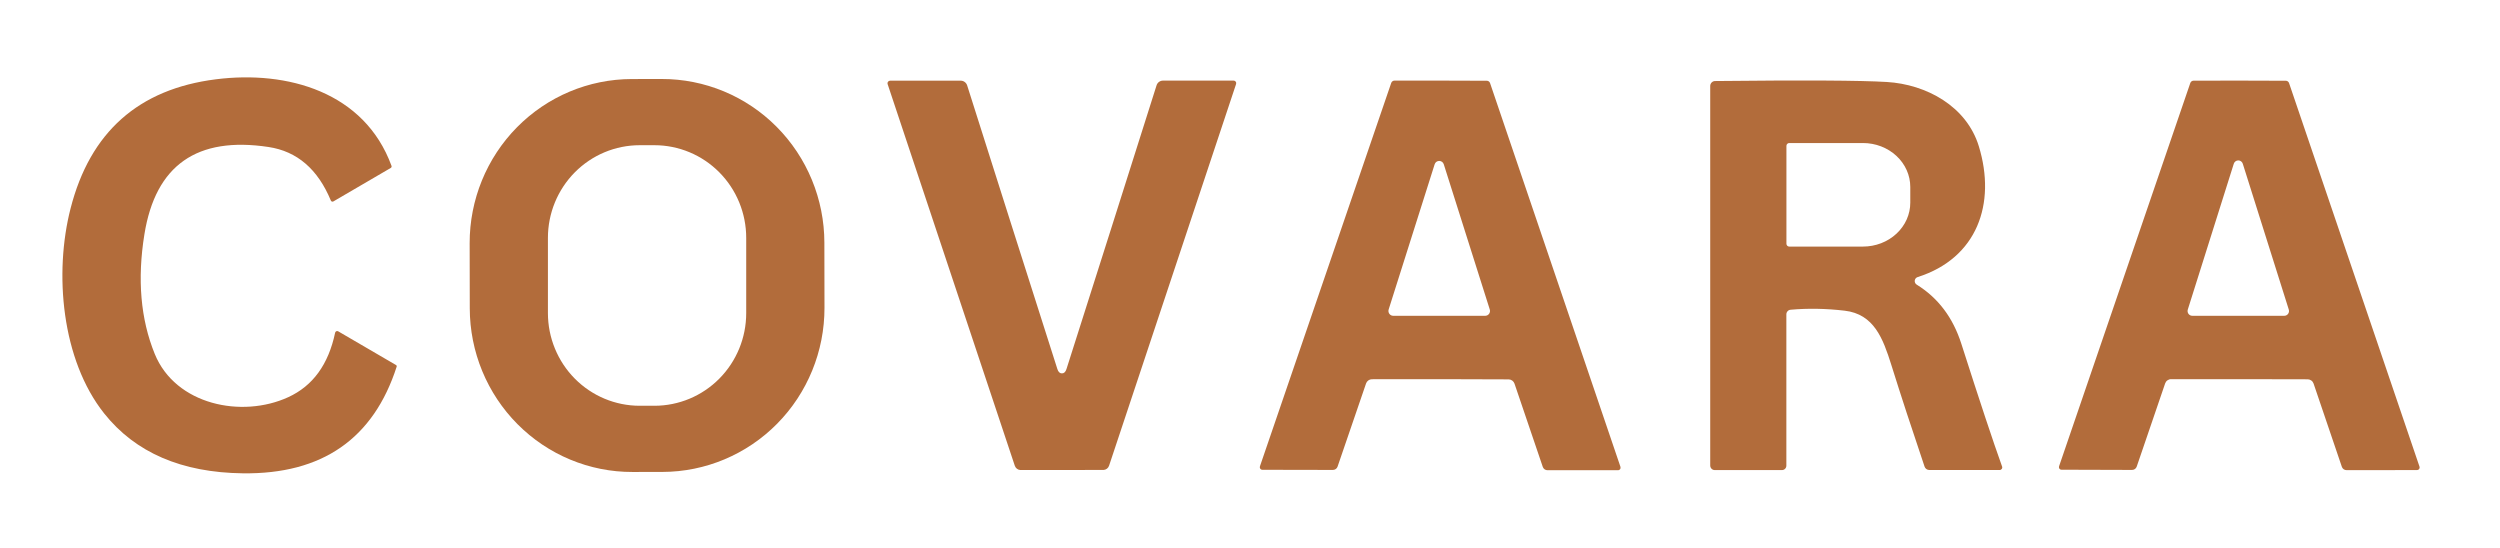 <svg xmlns="http://www.w3.org/2000/svg" fill="none" viewBox="0 0 219 48" height="48" width="219">
<path fill="#B26C3B" d="M34.295 14.526C34.308 14.559 34.308 14.596 34.297 14.629C34.285 14.663 34.263 14.691 34.233 14.71L29.202 17.646C29.183 17.657 29.162 17.663 29.14 17.665C29.119 17.667 29.097 17.665 29.076 17.657C29.055 17.65 29.036 17.639 29.02 17.624C29.004 17.609 28.992 17.591 28.983 17.57C27.84 14.817 26.021 13.253 23.527 12.878C17.253 11.926 13.628 14.472 12.652 20.514C12.014 24.455 12.314 27.95 13.553 30.998C15.374 35.476 21.193 36.657 25.248 34.794C27.404 33.808 28.774 31.924 29.358 29.141C29.365 29.114 29.377 29.088 29.395 29.066C29.413 29.044 29.435 29.027 29.46 29.015C29.486 29.004 29.514 28.998 29.542 28.999C29.57 29 29.597 29.008 29.621 29.021L34.702 31.983C34.724 31.996 34.74 32.016 34.749 32.039C34.758 32.062 34.759 32.087 34.752 32.109C32.717 38.434 28.224 41.552 21.274 41.463C15.906 41.396 11.857 39.648 9.129 36.221C5.381 31.509 4.73 23.912 6.182 18.259C7.892 11.573 12.135 7.802 18.909 6.947C25.179 6.152 31.93 8.059 34.295 14.526Z"></path>
<path fill="#B26C3B" d="M72.225 26.96C72.231 30.767 70.739 34.422 68.077 37.118C65.414 39.815 61.799 41.334 58.027 41.341L55.399 41.345C53.532 41.349 51.681 40.981 49.955 40.262C48.228 39.544 46.658 38.489 45.335 37.158C44.012 35.828 42.962 34.247 42.244 32.507C41.526 30.766 41.155 28.9 41.152 27.015L41.142 21.305C41.136 17.498 42.628 13.844 45.29 11.147C47.953 8.45 51.568 6.931 55.34 6.924L57.968 6.92C59.835 6.917 61.685 7.285 63.412 8.003C65.139 8.721 66.709 9.776 68.032 11.107C69.355 12.438 70.405 14.018 71.123 15.759C71.841 17.499 72.212 19.365 72.215 21.25L72.225 26.96ZM65.368 20.836C65.368 18.683 64.521 16.619 63.013 15.097C61.505 13.575 59.46 12.72 57.328 12.72H56.039C53.907 12.72 51.861 13.575 50.353 15.097C48.846 16.619 47.998 18.683 47.998 20.836V27.43C47.998 28.495 48.206 29.551 48.611 30.535C49.015 31.52 49.607 32.415 50.353 33.168C51.861 34.69 53.907 35.545 56.039 35.545H57.328C59.46 35.545 61.505 34.69 63.013 33.168C64.521 31.646 65.368 29.582 65.368 27.43V20.836Z"></path>
<path fill="#B26C3B" d="M93.025 32.709C93.213 32.709 93.346 32.581 93.425 32.324C96.07 24.025 98.7 15.741 101.316 7.472C101.354 7.352 101.429 7.248 101.53 7.175C101.631 7.101 101.753 7.061 101.879 7.061H108.061C108.098 7.061 108.134 7.07 108.167 7.087C108.199 7.104 108.228 7.128 108.249 7.158C108.271 7.188 108.285 7.222 108.29 7.258C108.295 7.294 108.292 7.33 108.28 7.364L97.155 40.794C97.121 40.894 97.06 40.983 96.978 41.049C96.896 41.115 96.796 41.156 96.692 41.166C96.675 41.17 95.453 41.173 93.025 41.173C90.597 41.173 89.377 41.173 89.365 41.173C89.258 41.163 89.157 41.122 89.073 41.054C88.99 40.987 88.928 40.896 88.895 40.794L77.757 7.371C77.746 7.336 77.742 7.3 77.748 7.264C77.753 7.228 77.767 7.194 77.788 7.164C77.81 7.135 77.838 7.11 77.871 7.093C77.903 7.077 77.94 7.068 77.977 7.067H84.159C84.284 7.068 84.406 7.107 84.507 7.181C84.608 7.255 84.683 7.359 84.722 7.478C87.341 15.743 89.976 24.025 92.624 32.324C92.704 32.581 92.837 32.709 93.025 32.709Z"></path>
<path fill="#B26C3B" d="M126.2 7.061C127.581 7.061 128.928 7.065 130.242 7.074C130.306 7.073 130.368 7.093 130.42 7.13C130.472 7.168 130.51 7.221 130.53 7.282L141.95 40.888C141.962 40.923 141.965 40.959 141.96 40.995C141.955 41.032 141.942 41.066 141.921 41.096C141.9 41.125 141.873 41.15 141.84 41.166C141.808 41.183 141.773 41.192 141.737 41.192H135.561C135.469 41.192 135.38 41.164 135.306 41.112C135.232 41.06 135.177 40.986 135.148 40.901L132.67 33.606C132.633 33.499 132.565 33.407 132.474 33.34C132.384 33.273 132.275 33.236 132.163 33.234C131.738 33.225 129.74 33.219 126.169 33.215C122.598 33.211 120.6 33.213 120.175 33.221C120.063 33.223 119.955 33.26 119.865 33.325C119.774 33.39 119.706 33.482 119.668 33.587L117.171 40.876C117.142 40.961 117.087 41.035 117.013 41.087C116.939 41.139 116.85 41.167 116.758 41.166L110.582 41.154C110.546 41.154 110.511 41.145 110.479 41.128C110.447 41.112 110.419 41.087 110.398 41.058C110.377 41.028 110.364 40.994 110.359 40.958C110.354 40.922 110.358 40.885 110.37 40.85L121.87 7.269C121.89 7.208 121.929 7.155 121.981 7.118C122.032 7.08 122.095 7.061 122.158 7.061C123.472 7.057 124.82 7.057 126.2 7.061ZM121.645 27.114C121.625 27.177 121.621 27.244 121.632 27.31C121.643 27.375 121.669 27.437 121.708 27.491C121.747 27.544 121.797 27.588 121.856 27.618C121.915 27.648 121.98 27.663 122.046 27.663H130.105C130.171 27.663 130.235 27.648 130.294 27.618C130.353 27.588 130.404 27.544 130.443 27.491C130.482 27.437 130.508 27.375 130.519 27.31C130.529 27.244 130.525 27.177 130.505 27.114L126.476 14.394C126.449 14.307 126.396 14.232 126.324 14.178C126.252 14.125 126.165 14.096 126.075 14.096C125.986 14.096 125.898 14.125 125.826 14.178C125.754 14.232 125.701 14.307 125.675 14.394L121.645 27.114Z"></path>
<path fill="#B26C3B" d="M150.24 7.099C157.953 7.015 162.967 7.042 165.282 7.181C168.749 7.389 172.278 9.309 173.348 12.821C174.881 17.848 173.198 22.617 167.986 24.272C167.919 24.292 167.859 24.332 167.814 24.386C167.769 24.441 167.741 24.506 167.732 24.577C167.724 24.647 167.735 24.718 167.766 24.781C167.796 24.845 167.844 24.898 167.904 24.935C169.777 26.093 171.081 27.821 171.815 30.12C173.413 35.114 174.601 38.695 175.381 40.863C175.395 40.898 175.399 40.935 175.395 40.972C175.391 41.009 175.377 41.044 175.356 41.075C175.335 41.105 175.307 41.13 175.275 41.147C175.242 41.164 175.206 41.173 175.169 41.173H169.012C168.919 41.173 168.828 41.144 168.753 41.091C168.677 41.038 168.621 40.962 168.592 40.876C167.491 37.621 166.519 34.648 165.677 31.958C164.957 29.678 164.175 27.512 161.584 27.215C159.945 27.025 158.368 26.998 156.854 27.133C156.753 27.141 156.659 27.187 156.591 27.264C156.522 27.34 156.484 27.439 156.485 27.543V40.794C156.485 40.896 156.445 40.994 156.373 41.066C156.302 41.138 156.204 41.179 156.103 41.179H150.209C150.104 41.179 150.004 41.136 149.93 41.061C149.856 40.985 149.815 40.882 149.815 40.775V7.535C149.815 7.419 149.86 7.308 149.939 7.227C150.019 7.145 150.127 7.099 150.24 7.099ZM156.491 12.777V21.354C156.491 21.419 156.517 21.482 156.563 21.528C156.608 21.574 156.67 21.6 156.735 21.6H163.199C163.743 21.6 164.281 21.5 164.784 21.307C165.287 21.114 165.743 20.831 166.128 20.473C166.512 20.116 166.818 19.692 167.026 19.226C167.234 18.759 167.341 18.259 167.341 17.754V16.377C167.341 15.357 166.905 14.378 166.128 13.657C165.351 12.936 164.297 12.53 163.199 12.53H156.735C156.67 12.53 156.608 12.556 156.563 12.603C156.517 12.649 156.491 12.711 156.491 12.777Z"></path>
<path fill="#B26C3B" d="M196.168 33.215C192.597 33.211 190.601 33.211 190.18 33.215C190.067 33.216 189.957 33.253 189.865 33.319C189.773 33.386 189.704 33.48 189.667 33.587L187.176 40.876C187.147 40.961 187.092 41.035 187.018 41.087C186.944 41.139 186.855 41.167 186.763 41.166L180.587 41.147C180.551 41.147 180.516 41.139 180.484 41.122C180.452 41.105 180.424 41.081 180.403 41.051C180.382 41.022 180.369 40.987 180.364 40.951C180.359 40.915 180.363 40.879 180.375 40.844L191.869 7.276C191.889 7.215 191.928 7.162 191.979 7.124C192.031 7.087 192.093 7.067 192.157 7.067C193.467 7.063 194.812 7.061 196.193 7.061C197.573 7.065 198.921 7.069 200.235 7.074C200.299 7.073 200.361 7.093 200.412 7.13C200.464 7.168 200.503 7.221 200.523 7.282L211.948 40.876C211.96 40.91 211.964 40.947 211.959 40.983C211.954 41.019 211.94 41.053 211.92 41.083C211.899 41.113 211.871 41.137 211.839 41.154C211.807 41.17 211.772 41.179 211.735 41.179L205.56 41.185C205.468 41.186 205.379 41.158 205.305 41.106C205.231 41.053 205.176 40.98 205.147 40.895L202.669 33.6C202.632 33.493 202.564 33.4 202.473 33.334C202.383 33.267 202.274 33.23 202.162 33.227C201.737 33.223 199.738 33.219 196.168 33.215ZM191.65 27.12C191.63 27.183 191.626 27.249 191.636 27.314C191.647 27.378 191.672 27.44 191.71 27.493C191.749 27.546 191.799 27.589 191.857 27.618C191.915 27.648 191.979 27.663 192.044 27.663H200.103C200.168 27.663 200.233 27.648 200.291 27.618C200.349 27.589 200.399 27.546 200.437 27.493C200.476 27.44 200.501 27.378 200.512 27.314C200.522 27.249 200.517 27.183 200.498 27.12L196.468 14.343C196.442 14.258 196.389 14.184 196.318 14.132C196.248 14.079 196.162 14.051 196.074 14.051C195.986 14.051 195.9 14.079 195.829 14.132C195.758 14.184 195.706 14.258 195.68 14.343L191.65 27.12Z"></path>
</svg>
